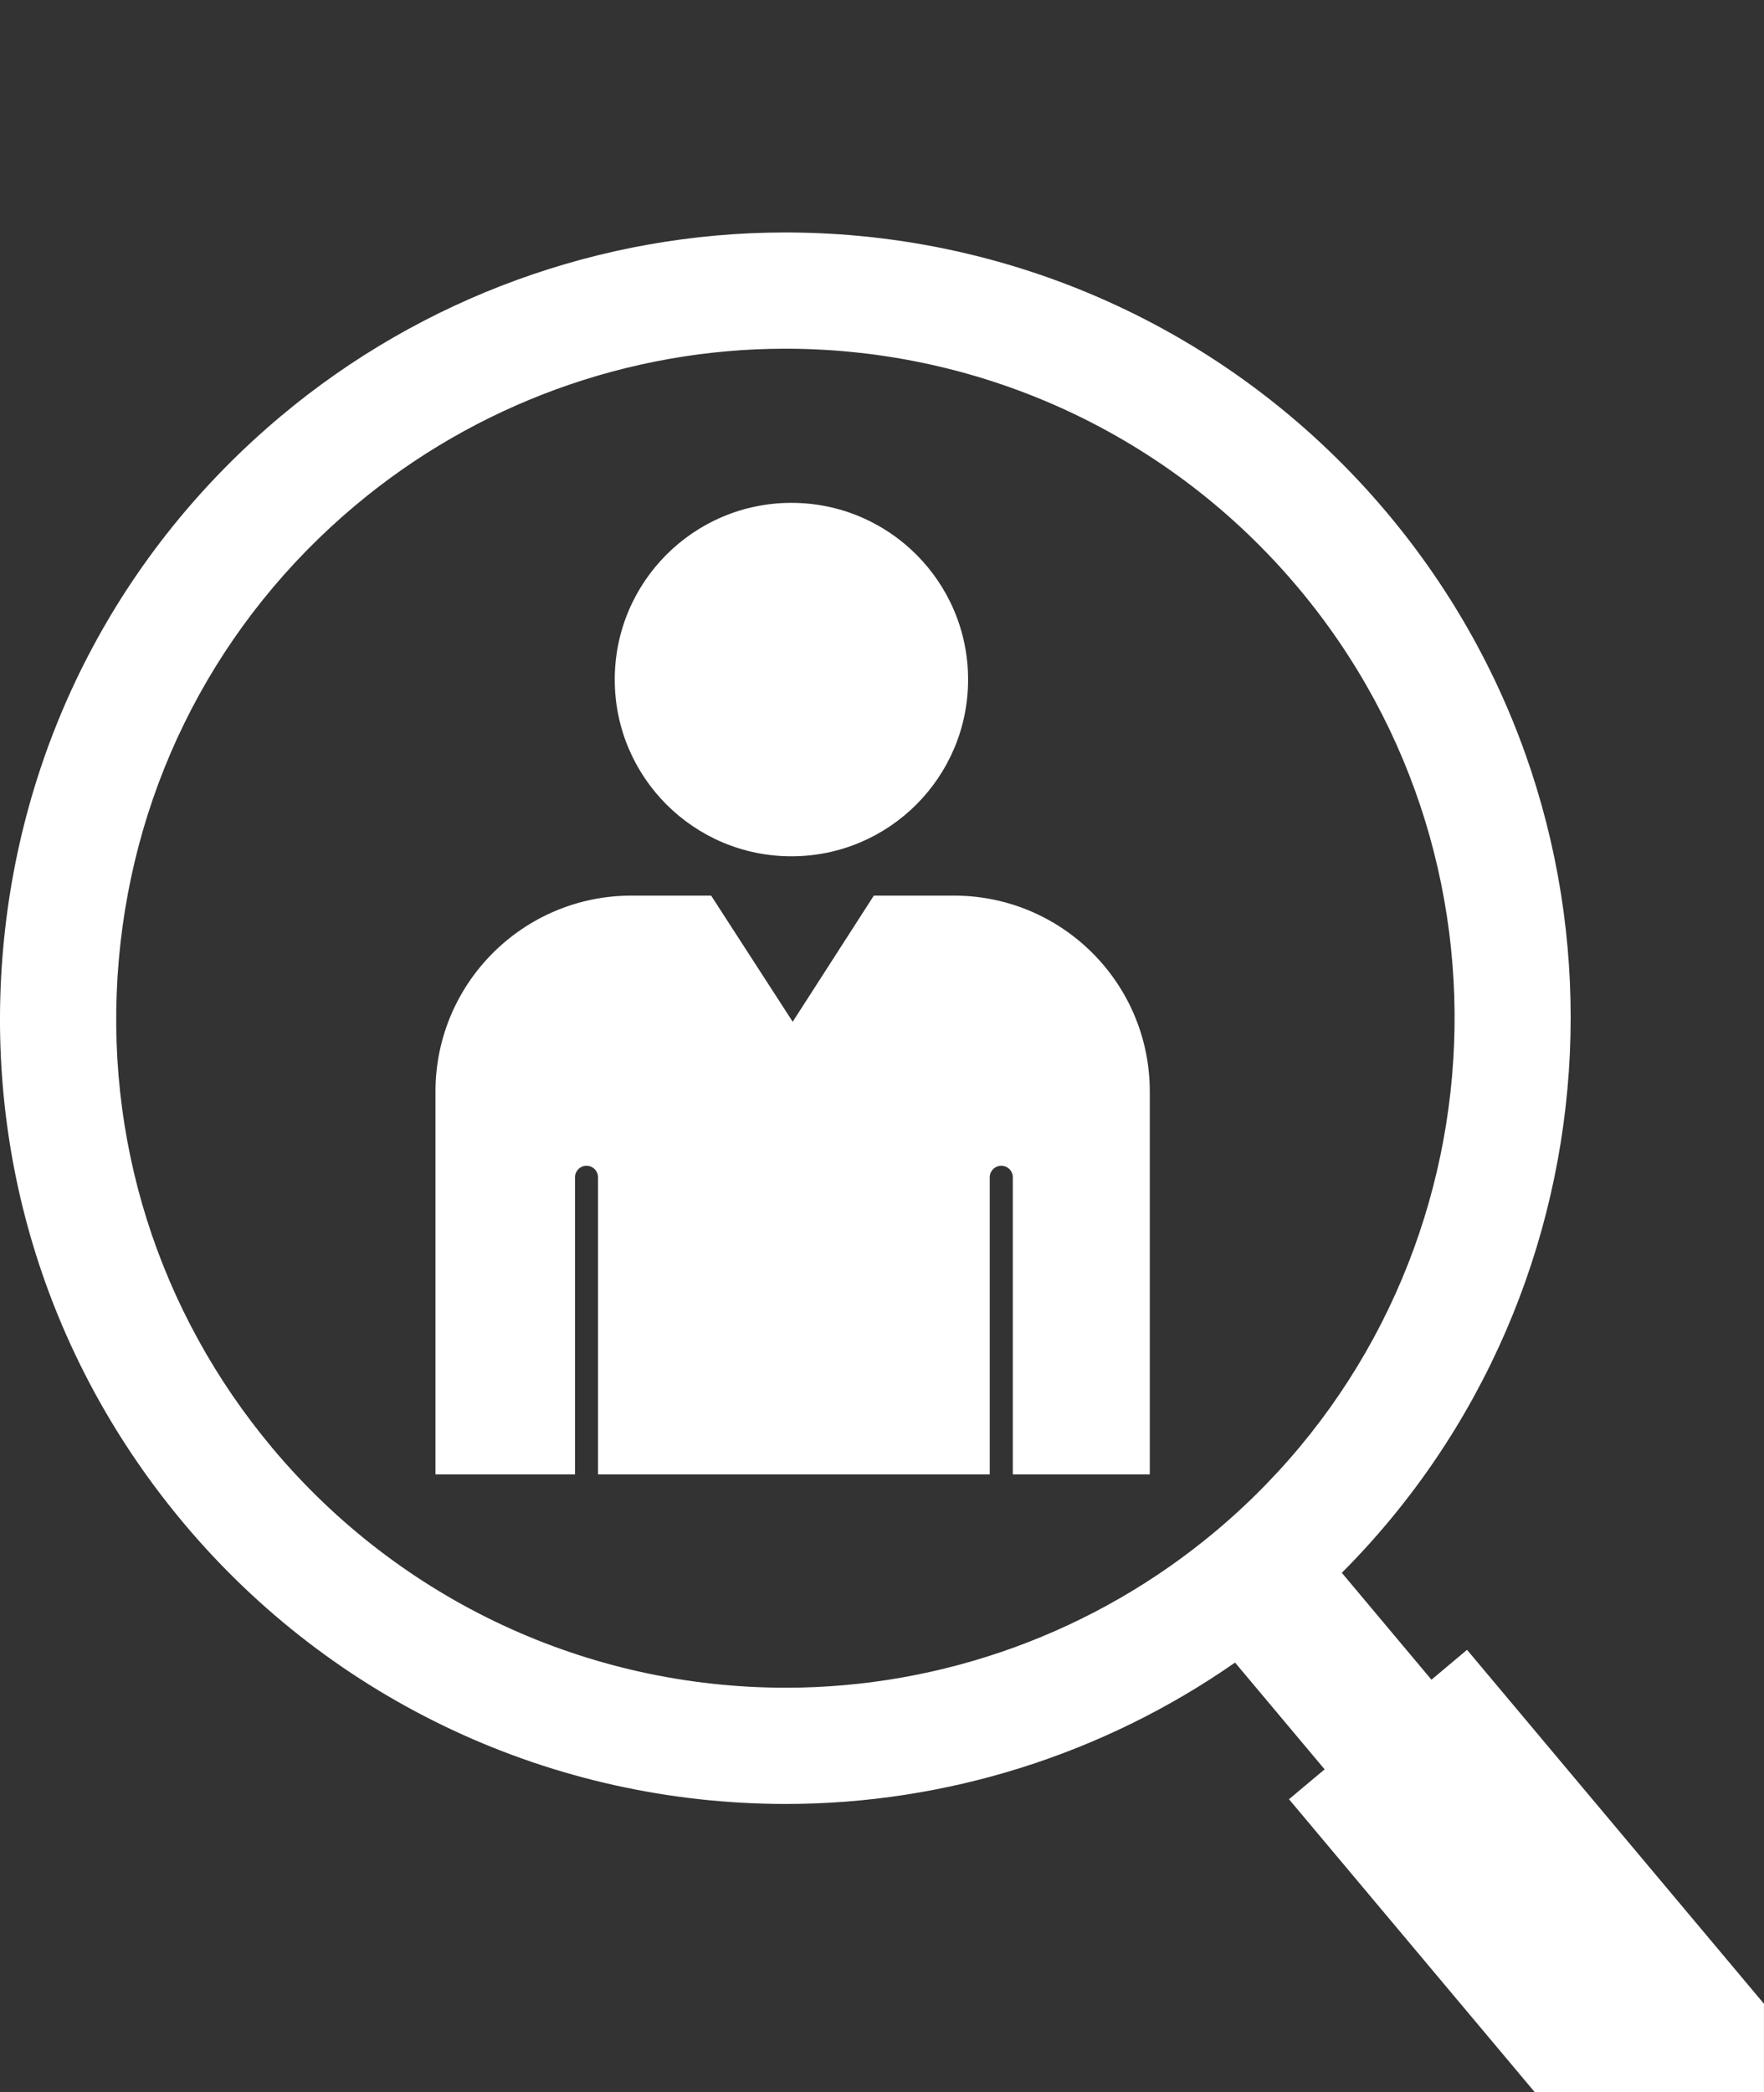 <svg xmlns="http://www.w3.org/2000/svg" xmlns:xlink="http://www.w3.org/1999/xlink" version="1.1" width="75.903px" height="90px" viewBox="0 0 75.903 90">
<rect x="0" y="0" width="75.903" height="90" fill="#333333" stroke="none"/>
<circle fill="#FFF" cx="34.054" cy="29.233" r="7.602"/>
<path fill="#FFF" d="M41.045,38.526h-3.445l-3.491,5.426l-3.51-5.426h-3.428c-4.658,0-8.433,3.773-8.433,8.43v16.467h6.004 V50.644c0-0.274,0.222-0.497,0.495-0.497s0.496,0.223,0.496,0.497v12.779h16.854V50.644c0-0.274,0.225-0.497,0.497-0.497 c0.274,0,0.497,0.223,0.497,0.497v12.779h5.893V46.956C49.475,42.299,45.702,38.526,41.045,38.526z"/>
<path fill="#FFF" d="M63.125,70.97l-1.531,1.285l-3.857-4.598c12.224-12.247,13.287-32.081,1.959-45.582 C53.258,14.401,43.815,10,33.788,10c-7.923,0-15.633,2.809-21.711,7.909C5.161,23.711,0.918,31.86,0.131,40.855 c-0.787,8.994,1.975,17.756,7.777,24.672c6.438,7.673,15.882,12.073,25.909,12.073c6.919,0,13.676-2.143,19.326-6.082l3.854,4.593 l-1.533,1.286l10.577,12.604h9.861v-3.805L63.125,70.97z M11.739,62.313C6.795,56.42,4.442,48.955,5.112,41.291 c0.671-7.664,4.285-14.607,10.179-19.551C20.47,17.394,27.039,15,33.788,15c8.545,0,16.591,3.75,22.077,10.289 c10.207,12.165,8.614,30.365-3.55,40.573c-5.179,4.346-11.748,6.738-18.498,6.738C25.272,72.601,17.226,68.851,11.739,62.313z"/>
</svg>

